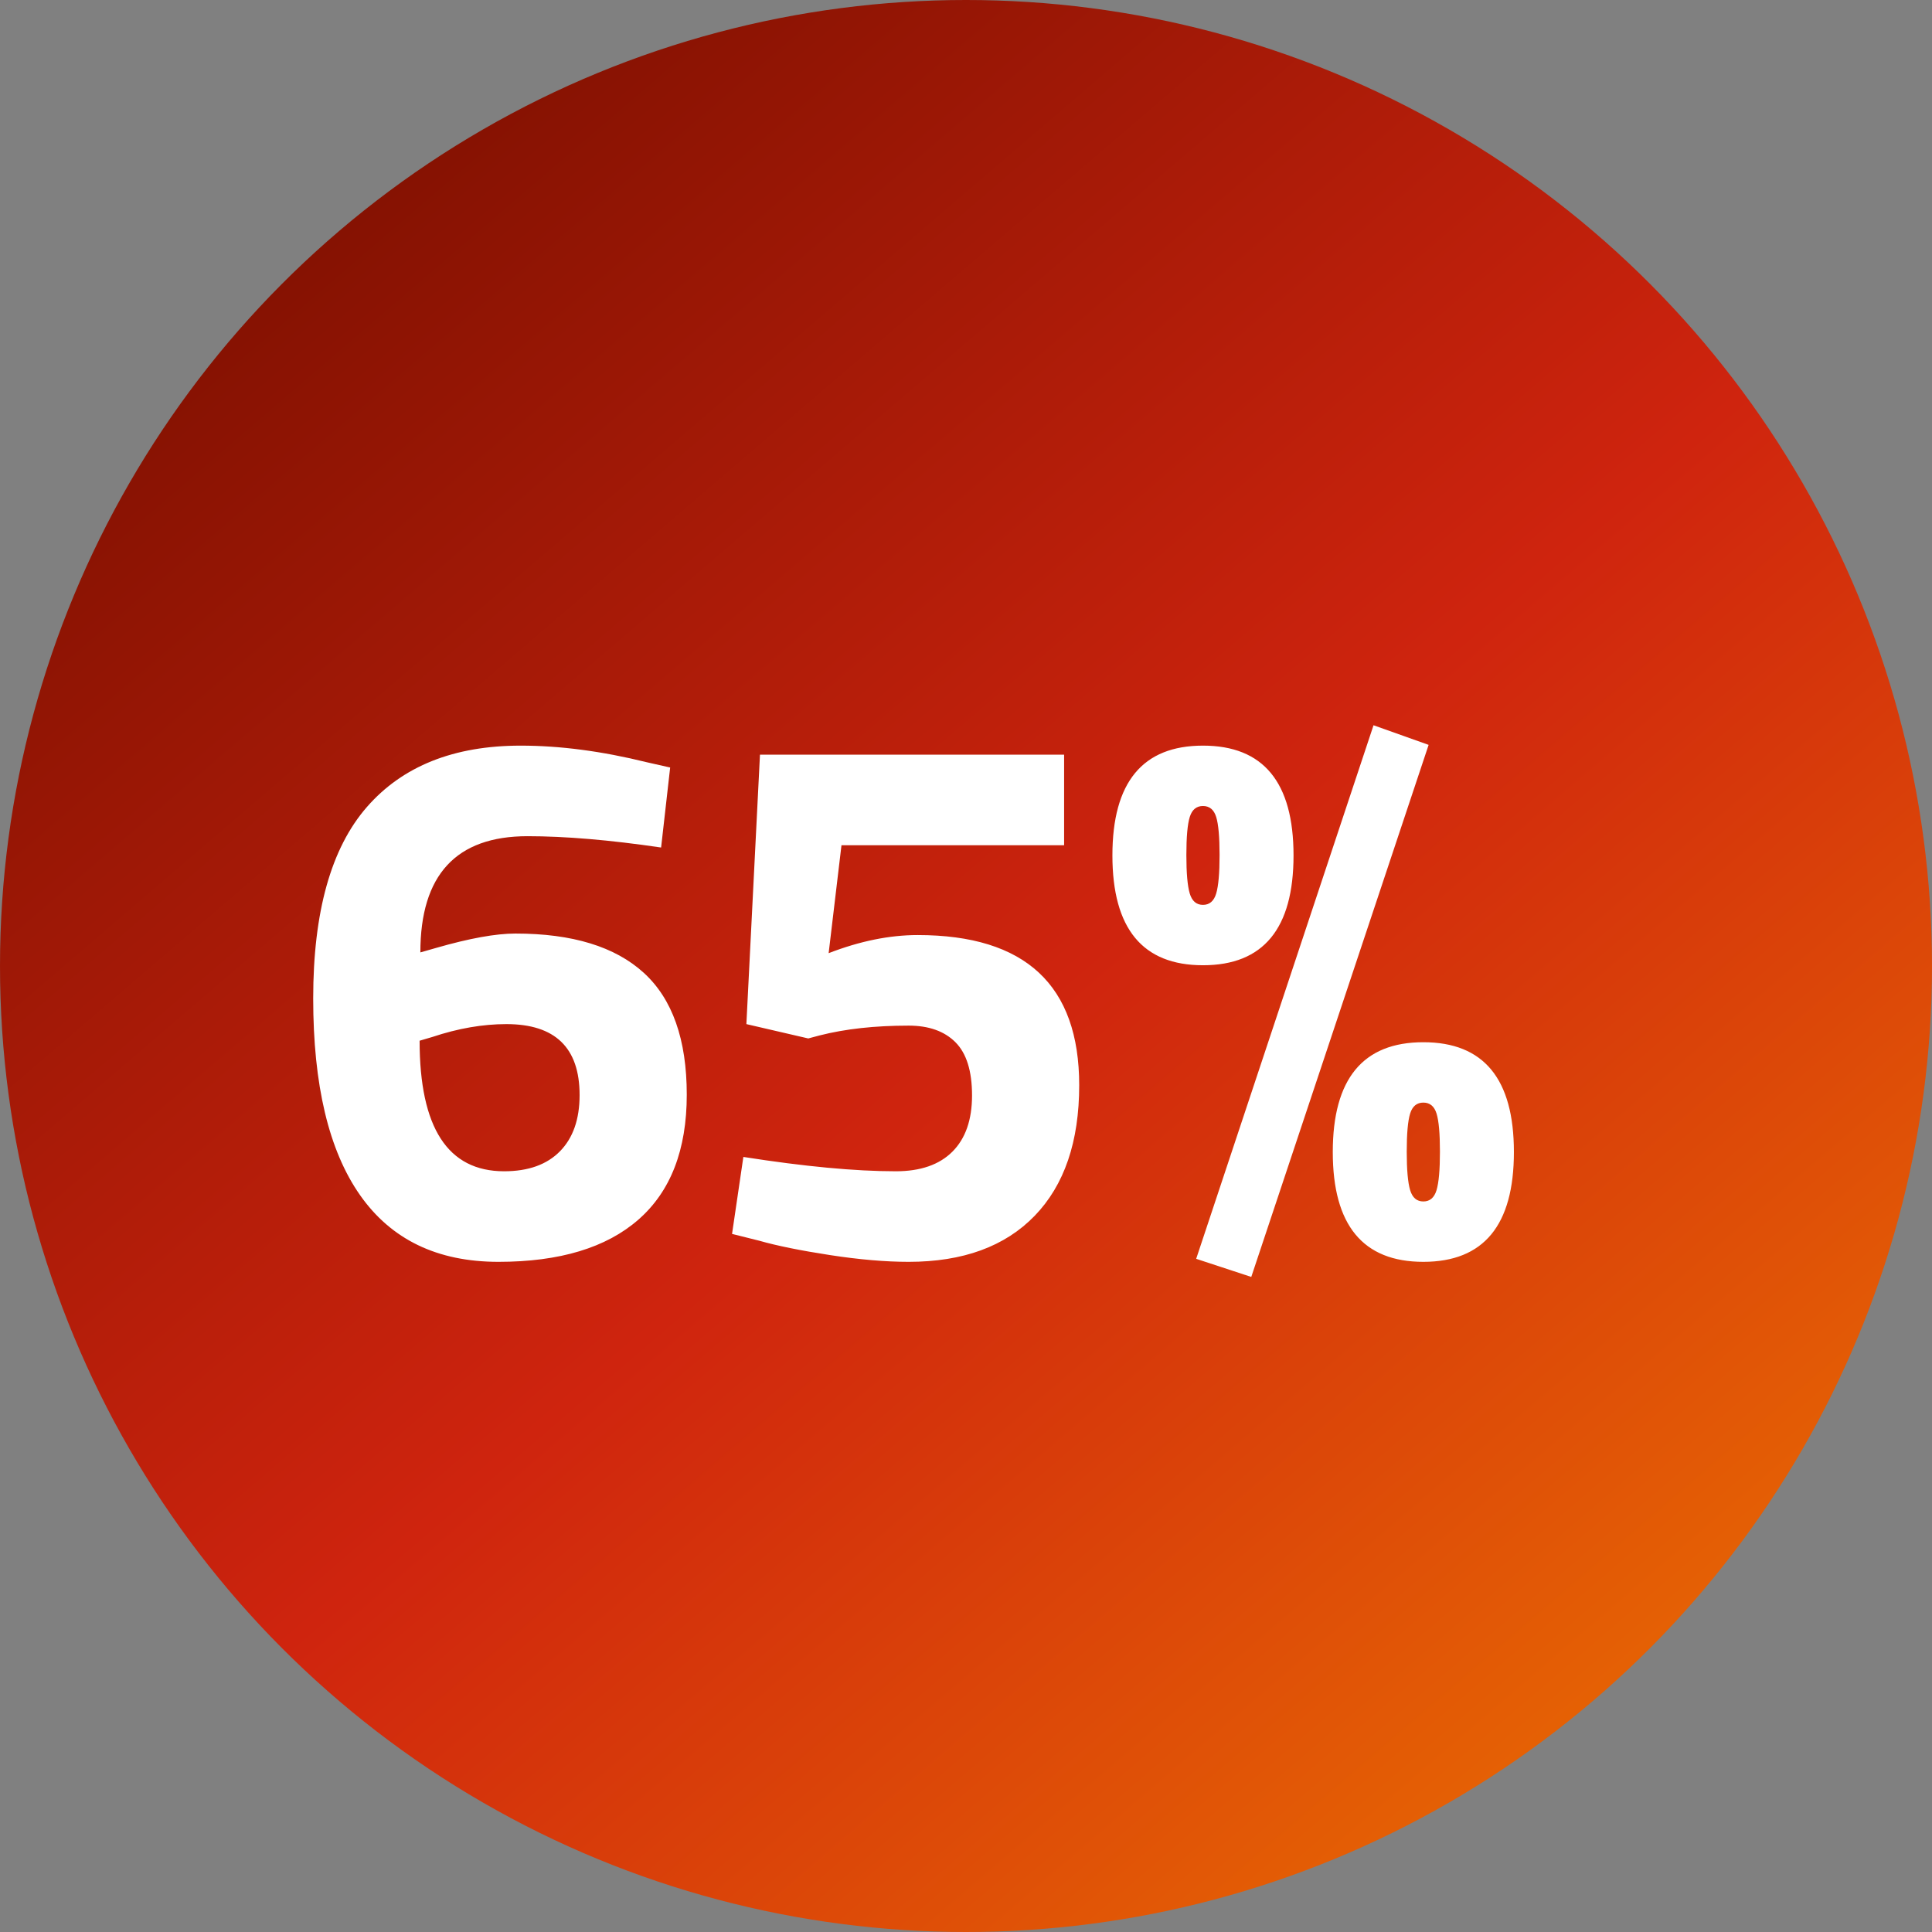 <?xml version="1.0" encoding="UTF-8"?>
<svg width="128px" height="128px" viewBox="0 0 128 128" version="1.1" xmlns="http://www.w3.org/2000/svg" xmlns:xlink="http://www.w3.org/1999/xlink">
    <rect x="0" y="0" width="128" height="128" fill="#808080" stroke="none"/>
    <!-- Generator: Sketch 51.3 (57544) - http://www.bohemiancoding.com/sketch -->
    <title>Group 6</title>
    <desc>Created with Sketch.</desc>
    <defs>
        <linearGradient x1="100%" y1="100%" x2="16.211%" y2="2.325%" id="linearGradient-1">
            <stop stop-color="#EF7C00" offset="0%"></stop>
            <stop stop-color="#CF240E" offset="51.87%"></stop>
            <stop stop-color="#7A0F00" offset="100%"></stop>
        </linearGradient>
    </defs>
    <g id="Page-1" stroke="none" stroke-width="1" fill="none" fill-rule="evenodd">
        <g id="home" transform="translate(-1698, -2620)">
            <g id="Group-6" transform="translate(1698, 2620)">
                <circle id="Oval" fill="url(#linearGradient-1)" fill-rule="nonzero" cx="64" cy="64" r="64"></circle>
                <path d="M43.8,56.15 C40.4,55.65 37.45,55.4 34.95,55.4 C30.217,55.4 27.85,57.967 27.85,63.1 L28.9,62.8 C31.1,62.167 32.85,61.85 34.15,61.85 C37.917,61.85 40.75,62.717 42.65,64.45 C44.55,66.183 45.5,68.875 45.5,72.525 C45.5,76.175 44.433,78.933 42.3,80.8 C40.167,82.667 37.075,83.6 33.025,83.6 C28.975,83.6 25.917,82.125 23.85,79.175 C21.783,76.225 20.75,71.883 20.75,66.15 C20.75,60.417 21.933,56.192 24.3,53.475 C26.667,50.758 30.067,49.4 34.5,49.4 C37.1,49.4 39.883,49.767 42.85,50.5 L44.4,50.85 L43.8,56.15 Z M33.55,67.85 C31.983,67.85 30.35,68.133 28.65,68.7 L27.8,68.95 C27.8,74.717 29.667,77.6 33.4,77.6 C35,77.6 36.233,77.158 37.1,76.275 C37.967,75.392 38.4,74.15 38.4,72.55 C38.4,69.417 36.783,67.85 33.55,67.85 Z M70.5,50 L70.5,56 L55.75,56 L54.9,63.15 C56.967,62.35 58.933,61.95 60.8,61.95 C67.933,61.95 71.5,65.267 71.5,71.9 C71.5,75.633 70.517,78.517 68.55,80.55 C66.583,82.583 63.8,83.6 60.2,83.6 C58.667,83.6 56.925,83.45 54.975,83.15 C53.025,82.85 51.467,82.533 50.3,82.2 L48.5,81.75 L49.25,76.65 C53.283,77.283 56.65,77.6 59.35,77.6 C60.983,77.6 62.233,77.167 63.1,76.3 C63.967,75.433 64.4,74.192 64.4,72.575 C64.4,70.958 64.033,69.783 63.3,69.05 C62.567,68.317 61.533,67.95 60.2,67.95 C57.967,67.95 56,68.167 54.3,68.6 L53.55,68.8 L49.45,67.85 L50.35,50 L70.5,50 Z M79.25,83.4 L91,48.05 L94.65,49.35 L82.9,84.6 L79.25,83.4 Z M79.7,49.4 C83.7,49.4 85.7,51.825 85.7,56.675 C85.7,61.525 83.7,63.95 79.7,63.95 C75.7,63.95 73.7,61.525 73.7,56.675 C73.7,51.825 75.7,49.4 79.7,49.4 Z M78.6,56.65 C78.6,57.85 78.675,58.7 78.825,59.2 C78.975,59.7 79.267,59.95 79.7,59.95 C80.133,59.95 80.425,59.7 80.575,59.2 C80.725,58.7 80.8,57.85 80.8,56.65 C80.8,55.45 80.725,54.608 80.575,54.125 C80.425,53.642 80.133,53.4 79.7,53.4 C79.267,53.4 78.975,53.642 78.825,54.125 C78.675,54.608 78.6,55.45 78.6,56.65 Z M94.3,69.05 C98.3,69.05 100.3,71.475 100.3,76.325 C100.3,81.175 98.3,83.6 94.3,83.6 C90.3,83.6 88.3,81.175 88.3,76.325 C88.3,71.475 90.3,69.05 94.3,69.05 Z M93.2,76.3 C93.2,77.5 93.275,78.35 93.425,78.85 C93.575,79.35 93.867,79.6 94.3,79.6 C94.733,79.6 95.025,79.35 95.175,78.85 C95.325,78.35 95.4,77.5 95.4,76.3 C95.4,75.1 95.325,74.258 95.175,73.775 C95.025,73.292 94.733,73.05 94.3,73.05 C93.867,73.05 93.575,73.292 93.425,73.775 C93.275,74.258 93.2,75.1 93.2,76.3 Z" id="65%" fill="#FFFFFF"></path>
            </g>
        </g>
    </g>
</svg>